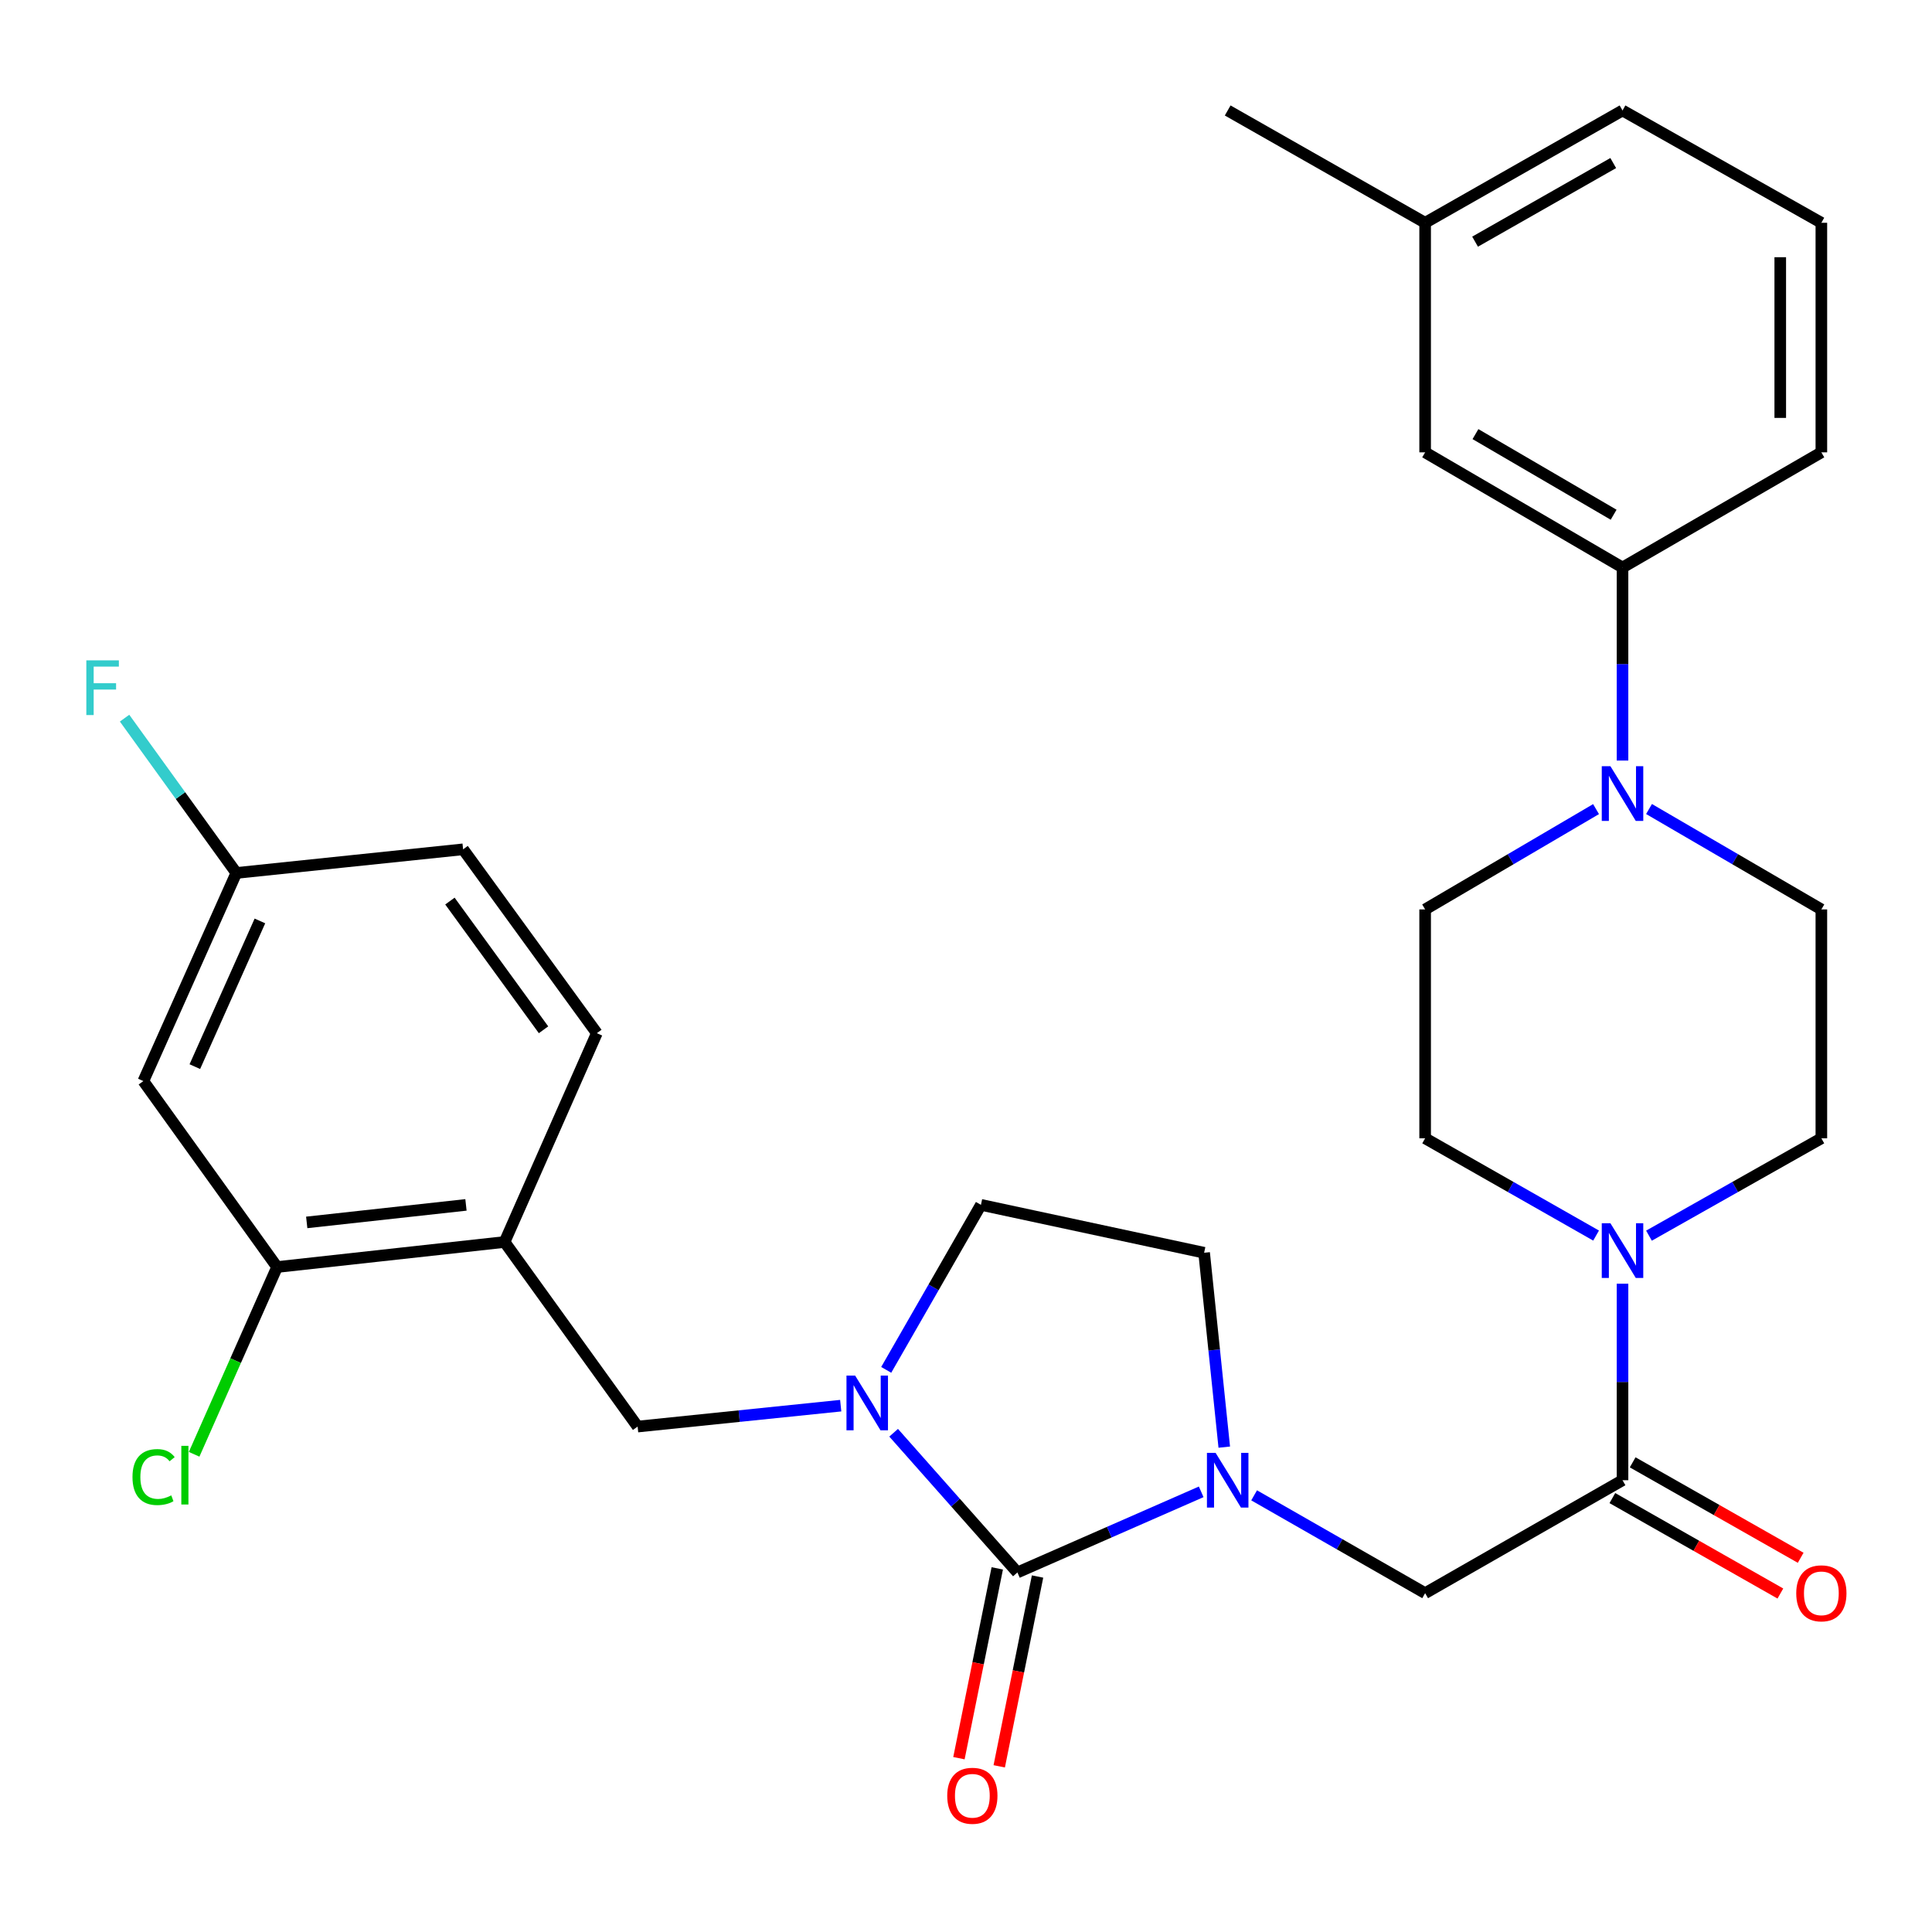 <?xml version='1.0' encoding='iso-8859-1'?>
<svg version='1.1' baseProfile='full'
              xmlns='http://www.w3.org/2000/svg'
                      xmlns:rdkit='http://www.rdkit.org/xml'
                      xmlns:xlink='http://www.w3.org/1999/xlink'
                  xml:space='preserve'
width='1000px' height='1000px' viewBox='0 0 1000 1000'>
<!-- END OF HEADER -->
<rect style='opacity:1.0;fill:#FFFFFF;stroke:none' width='1000' height='1000' x='0' y='0'> </rect>
<path class='bond-0' d='M 526.607,813.899 L 574.173,793.034' style='fill:none;fill-rule:evenodd;stroke:#000000;stroke-width:6px;stroke-linecap:butt;stroke-linejoin:miter;stroke-opacity:1' />
<path class='bond-0' d='M 574.173,793.034 L 621.738,772.17' style='fill:none;fill-rule:evenodd;stroke:#0000FF;stroke-width:6px;stroke-linecap:butt;stroke-linejoin:miter;stroke-opacity:1' />
<path class='bond-1' d='M 526.607,813.899 L 494.577,777.743' style='fill:none;fill-rule:evenodd;stroke:#000000;stroke-width:6px;stroke-linecap:butt;stroke-linejoin:miter;stroke-opacity:1' />
<path class='bond-1' d='M 494.577,777.743 L 462.547,741.587' style='fill:none;fill-rule:evenodd;stroke:#0000FF;stroke-width:6px;stroke-linecap:butt;stroke-linejoin:miter;stroke-opacity:1' />
<path class='bond-13' d='M 516.179,811.793 L 506.261,860.915' style='fill:none;fill-rule:evenodd;stroke:#000000;stroke-width:6px;stroke-linecap:butt;stroke-linejoin:miter;stroke-opacity:1' />
<path class='bond-13' d='M 506.261,860.915 L 496.344,910.036' style='fill:none;fill-rule:evenodd;stroke:#FF0000;stroke-width:6px;stroke-linecap:butt;stroke-linejoin:miter;stroke-opacity:1' />
<path class='bond-13' d='M 537.035,816.004 L 527.117,865.126' style='fill:none;fill-rule:evenodd;stroke:#000000;stroke-width:6px;stroke-linecap:butt;stroke-linejoin:miter;stroke-opacity:1' />
<path class='bond-13' d='M 527.117,865.126 L 517.2,914.247' style='fill:none;fill-rule:evenodd;stroke:#FF0000;stroke-width:6px;stroke-linecap:butt;stroke-linejoin:miter;stroke-opacity:1' />
<path class='bond-5' d='M 649.133,773.984 L 693.391,799.302' style='fill:none;fill-rule:evenodd;stroke:#0000FF;stroke-width:6px;stroke-linecap:butt;stroke-linejoin:miter;stroke-opacity:1' />
<path class='bond-5' d='M 693.391,799.302 L 737.649,824.62' style='fill:none;fill-rule:evenodd;stroke:#000000;stroke-width:6px;stroke-linecap:butt;stroke-linejoin:miter;stroke-opacity:1' />
<path class='bond-12' d='M 633.676,749.037 L 628.463,698.731' style='fill:none;fill-rule:evenodd;stroke:#0000FF;stroke-width:6px;stroke-linecap:butt;stroke-linejoin:miter;stroke-opacity:1' />
<path class='bond-12' d='M 628.463,698.731 L 623.251,648.425' style='fill:none;fill-rule:evenodd;stroke:#000000;stroke-width:6px;stroke-linecap:butt;stroke-linejoin:miter;stroke-opacity:1' />
<path class='bond-7' d='M 435.15,727.569 L 382.592,732.979' style='fill:none;fill-rule:evenodd;stroke:#0000FF;stroke-width:6px;stroke-linecap:butt;stroke-linejoin:miter;stroke-opacity:1' />
<path class='bond-7' d='M 382.592,732.979 L 330.034,738.39' style='fill:none;fill-rule:evenodd;stroke:#000000;stroke-width:6px;stroke-linecap:butt;stroke-linejoin:miter;stroke-opacity:1' />
<path class='bond-11' d='M 458.701,709.04 L 483.215,666.333' style='fill:none;fill-rule:evenodd;stroke:#0000FF;stroke-width:6px;stroke-linecap:butt;stroke-linejoin:miter;stroke-opacity:1' />
<path class='bond-11' d='M 483.215,666.333 L 507.73,623.626' style='fill:none;fill-rule:evenodd;stroke:#000000;stroke-width:6px;stroke-linecap:butt;stroke-linejoin:miter;stroke-opacity:1' />
<path class='bond-2' d='M 839.812,766.156 L 737.649,824.62' style='fill:none;fill-rule:evenodd;stroke:#000000;stroke-width:6px;stroke-linecap:butt;stroke-linejoin:miter;stroke-opacity:1' />
<path class='bond-3' d='M 839.812,766.156 L 839.812,715.3' style='fill:none;fill-rule:evenodd;stroke:#000000;stroke-width:6px;stroke-linecap:butt;stroke-linejoin:miter;stroke-opacity:1' />
<path class='bond-3' d='M 839.812,715.3 L 839.812,664.445' style='fill:none;fill-rule:evenodd;stroke:#0000FF;stroke-width:6px;stroke-linecap:butt;stroke-linejoin:miter;stroke-opacity:1' />
<path class='bond-18' d='M 834.558,775.406 L 878.038,800.105' style='fill:none;fill-rule:evenodd;stroke:#000000;stroke-width:6px;stroke-linecap:butt;stroke-linejoin:miter;stroke-opacity:1' />
<path class='bond-18' d='M 878.038,800.105 L 921.519,824.804' style='fill:none;fill-rule:evenodd;stroke:#FF0000;stroke-width:6px;stroke-linecap:butt;stroke-linejoin:miter;stroke-opacity:1' />
<path class='bond-18' d='M 845.067,756.906 L 888.547,781.605' style='fill:none;fill-rule:evenodd;stroke:#000000;stroke-width:6px;stroke-linecap:butt;stroke-linejoin:miter;stroke-opacity:1' />
<path class='bond-18' d='M 888.547,781.605 L 932.028,806.304' style='fill:none;fill-rule:evenodd;stroke:#FF0000;stroke-width:6px;stroke-linecap:butt;stroke-linejoin:miter;stroke-opacity:1' />
<path class='bond-14' d='M 826.134,639.53 L 781.891,614.356' style='fill:none;fill-rule:evenodd;stroke:#0000FF;stroke-width:6px;stroke-linecap:butt;stroke-linejoin:miter;stroke-opacity:1' />
<path class='bond-14' d='M 781.891,614.356 L 737.649,589.181' style='fill:none;fill-rule:evenodd;stroke:#000000;stroke-width:6px;stroke-linecap:butt;stroke-linejoin:miter;stroke-opacity:1' />
<path class='bond-15' d='M 853.507,639.578 L 898.12,614.38' style='fill:none;fill-rule:evenodd;stroke:#0000FF;stroke-width:6px;stroke-linecap:butt;stroke-linejoin:miter;stroke-opacity:1' />
<path class='bond-15' d='M 898.12,614.38 L 942.733,589.181' style='fill:none;fill-rule:evenodd;stroke:#000000;stroke-width:6px;stroke-linecap:butt;stroke-linejoin:miter;stroke-opacity:1' />
<path class='bond-4' d='M 853.53,418.745 L 898.131,444.731' style='fill:none;fill-rule:evenodd;stroke:#0000FF;stroke-width:6px;stroke-linecap:butt;stroke-linejoin:miter;stroke-opacity:1' />
<path class='bond-4' d='M 898.131,444.731 L 942.733,470.717' style='fill:none;fill-rule:evenodd;stroke:#000000;stroke-width:6px;stroke-linecap:butt;stroke-linejoin:miter;stroke-opacity:1' />
<path class='bond-9' d='M 839.812,393.667 L 839.812,343.704' style='fill:none;fill-rule:evenodd;stroke:#0000FF;stroke-width:6px;stroke-linecap:butt;stroke-linejoin:miter;stroke-opacity:1' />
<path class='bond-9' d='M 839.812,343.704 L 839.812,293.742' style='fill:none;fill-rule:evenodd;stroke:#000000;stroke-width:6px;stroke-linecap:butt;stroke-linejoin:miter;stroke-opacity:1' />
<path class='bond-32' d='M 826.111,418.794 L 781.88,444.756' style='fill:none;fill-rule:evenodd;stroke:#0000FF;stroke-width:6px;stroke-linecap:butt;stroke-linejoin:miter;stroke-opacity:1' />
<path class='bond-32' d='M 781.88,444.756 L 737.649,470.717' style='fill:none;fill-rule:evenodd;stroke:#000000;stroke-width:6px;stroke-linecap:butt;stroke-linejoin:miter;stroke-opacity:1' />
<path class='bond-6' d='M 261.168,642.857 L 330.034,738.39' style='fill:none;fill-rule:evenodd;stroke:#000000;stroke-width:6px;stroke-linecap:butt;stroke-linejoin:miter;stroke-opacity:1' />
<path class='bond-8' d='M 261.168,642.857 L 143.425,655.813' style='fill:none;fill-rule:evenodd;stroke:#000000;stroke-width:6px;stroke-linecap:butt;stroke-linejoin:miter;stroke-opacity:1' />
<path class='bond-8' d='M 241.18,623.652 L 158.76,632.72' style='fill:none;fill-rule:evenodd;stroke:#000000;stroke-width:6px;stroke-linecap:butt;stroke-linejoin:miter;stroke-opacity:1' />
<path class='bond-20' d='M 261.168,642.857 L 308.923,534.772' style='fill:none;fill-rule:evenodd;stroke:#000000;stroke-width:6px;stroke-linecap:butt;stroke-linejoin:miter;stroke-opacity:1' />
<path class='bond-10' d='M 143.425,655.813 L 74.205,559.571' style='fill:none;fill-rule:evenodd;stroke:#000000;stroke-width:6px;stroke-linecap:butt;stroke-linejoin:miter;stroke-opacity:1' />
<path class='bond-22' d='M 143.425,655.813 L 121.953,704.277' style='fill:none;fill-rule:evenodd;stroke:#000000;stroke-width:6px;stroke-linecap:butt;stroke-linejoin:miter;stroke-opacity:1' />
<path class='bond-22' d='M 121.953,704.277 L 100.48,752.742' style='fill:none;fill-rule:evenodd;stroke:#00CC00;stroke-width:6px;stroke-linecap:butt;stroke-linejoin:miter;stroke-opacity:1' />
<path class='bond-19' d='M 839.812,293.742 L 737.649,234.132' style='fill:none;fill-rule:evenodd;stroke:#000000;stroke-width:6px;stroke-linecap:butt;stroke-linejoin:miter;stroke-opacity:1' />
<path class='bond-19' d='M 835.211,266.423 L 763.696,224.696' style='fill:none;fill-rule:evenodd;stroke:#000000;stroke-width:6px;stroke-linecap:butt;stroke-linejoin:miter;stroke-opacity:1' />
<path class='bond-26' d='M 839.812,293.742 L 942.733,234.132' style='fill:none;fill-rule:evenodd;stroke:#000000;stroke-width:6px;stroke-linecap:butt;stroke-linejoin:miter;stroke-opacity:1' />
<path class='bond-31' d='M 74.205,559.571 L 122.326,451.84' style='fill:none;fill-rule:evenodd;stroke:#000000;stroke-width:6px;stroke-linecap:butt;stroke-linejoin:miter;stroke-opacity:1' />
<path class='bond-31' d='M 100.85,552.089 L 134.535,476.677' style='fill:none;fill-rule:evenodd;stroke:#000000;stroke-width:6px;stroke-linecap:butt;stroke-linejoin:miter;stroke-opacity:1' />
<path class='bond-30' d='M 507.73,623.626 L 623.251,648.425' style='fill:none;fill-rule:evenodd;stroke:#000000;stroke-width:6px;stroke-linecap:butt;stroke-linejoin:miter;stroke-opacity:1' />
<path class='bond-17' d='M 737.649,589.181 L 737.649,470.717' style='fill:none;fill-rule:evenodd;stroke:#000000;stroke-width:6px;stroke-linecap:butt;stroke-linejoin:miter;stroke-opacity:1' />
<path class='bond-16' d='M 942.733,589.181 L 942.733,470.717' style='fill:none;fill-rule:evenodd;stroke:#000000;stroke-width:6px;stroke-linecap:butt;stroke-linejoin:miter;stroke-opacity:1' />
<path class='bond-24' d='M 737.649,234.132 L 737.649,115.313' style='fill:none;fill-rule:evenodd;stroke:#000000;stroke-width:6px;stroke-linecap:butt;stroke-linejoin:miter;stroke-opacity:1' />
<path class='bond-23' d='M 308.923,534.772 L 239.702,439.606' style='fill:none;fill-rule:evenodd;stroke:#000000;stroke-width:6px;stroke-linecap:butt;stroke-linejoin:miter;stroke-opacity:1' />
<path class='bond-23' d='M 281.333,533.012 L 232.879,466.396' style='fill:none;fill-rule:evenodd;stroke:#000000;stroke-width:6px;stroke-linecap:butt;stroke-linejoin:miter;stroke-opacity:1' />
<path class='bond-21' d='M 122.326,451.84 L 239.702,439.606' style='fill:none;fill-rule:evenodd;stroke:#000000;stroke-width:6px;stroke-linecap:butt;stroke-linejoin:miter;stroke-opacity:1' />
<path class='bond-25' d='M 122.326,451.84 L 93.404,411.776' style='fill:none;fill-rule:evenodd;stroke:#000000;stroke-width:6px;stroke-linecap:butt;stroke-linejoin:miter;stroke-opacity:1' />
<path class='bond-25' d='M 93.404,411.776 L 64.482,371.712' style='fill:none;fill-rule:evenodd;stroke:#33CCCC;stroke-width:6px;stroke-linecap:butt;stroke-linejoin:miter;stroke-opacity:1' />
<path class='bond-29' d='M 737.649,115.313 L 635.449,57.18' style='fill:none;fill-rule:evenodd;stroke:#000000;stroke-width:6px;stroke-linecap:butt;stroke-linejoin:miter;stroke-opacity:1' />
<path class='bond-33' d='M 737.649,115.313 L 839.812,57.18' style='fill:none;fill-rule:evenodd;stroke:#000000;stroke-width:6px;stroke-linecap:butt;stroke-linejoin:miter;stroke-opacity:1' />
<path class='bond-33' d='M 763.496,125.086 L 835.01,84.393' style='fill:none;fill-rule:evenodd;stroke:#000000;stroke-width:6px;stroke-linecap:butt;stroke-linejoin:miter;stroke-opacity:1' />
<path class='bond-27' d='M 942.733,234.132 L 942.733,115.313' style='fill:none;fill-rule:evenodd;stroke:#000000;stroke-width:6px;stroke-linecap:butt;stroke-linejoin:miter;stroke-opacity:1' />
<path class='bond-27' d='M 921.456,216.309 L 921.456,133.136' style='fill:none;fill-rule:evenodd;stroke:#000000;stroke-width:6px;stroke-linecap:butt;stroke-linejoin:miter;stroke-opacity:1' />
<path class='bond-28' d='M 942.733,115.313 L 839.812,57.18' style='fill:none;fill-rule:evenodd;stroke:#000000;stroke-width:6px;stroke-linecap:butt;stroke-linejoin:miter;stroke-opacity:1' />
<path  class='atom-1' d='M 629.189 751.996
L 638.469 766.996
Q 639.389 768.476, 640.869 771.156
Q 642.349 773.836, 642.429 773.996
L 642.429 751.996
L 646.189 751.996
L 646.189 780.316
L 642.309 780.316
L 632.349 763.916
Q 631.189 761.996, 629.949 759.796
Q 628.749 757.596, 628.389 756.916
L 628.389 780.316
L 624.709 780.316
L 624.709 751.996
L 629.189 751.996
' fill='#0000FF'/>
<path  class='atom-2' d='M 442.616 711.996
L 451.896 726.996
Q 452.816 728.476, 454.296 731.156
Q 455.776 733.836, 455.856 733.996
L 455.856 711.996
L 459.616 711.996
L 459.616 740.316
L 455.736 740.316
L 445.776 723.916
Q 444.616 721.996, 443.376 719.796
Q 442.176 717.596, 441.816 716.916
L 441.816 740.316
L 438.136 740.316
L 438.136 711.996
L 442.616 711.996
' fill='#0000FF'/>
<path  class='atom-4' d='M 833.552 633.154
L 842.832 648.154
Q 843.752 649.634, 845.232 652.314
Q 846.712 654.994, 846.792 655.154
L 846.792 633.154
L 850.552 633.154
L 850.552 661.474
L 846.672 661.474
L 836.712 645.074
Q 835.552 643.154, 834.312 640.954
Q 833.112 638.754, 832.752 638.074
L 832.752 661.474
L 829.072 661.474
L 829.072 633.154
L 833.552 633.154
' fill='#0000FF'/>
<path  class='atom-5' d='M 833.552 396.592
L 842.832 411.592
Q 843.752 413.072, 845.232 415.752
Q 846.712 418.432, 846.792 418.592
L 846.792 396.592
L 850.552 396.592
L 850.552 424.912
L 846.672 424.912
L 836.712 408.512
Q 835.552 406.592, 834.312 404.392
Q 833.112 402.192, 832.752 401.512
L 832.752 424.912
L 829.072 424.912
L 829.072 396.592
L 833.552 396.592
' fill='#0000FF'/>
<path  class='atom-14' d='M 490.286 929.488
Q 490.286 922.688, 493.646 918.888
Q 497.006 915.088, 503.286 915.088
Q 509.566 915.088, 512.926 918.888
Q 516.286 922.688, 516.286 929.488
Q 516.286 936.368, 512.886 940.288
Q 509.486 944.168, 503.286 944.168
Q 497.046 944.168, 493.646 940.288
Q 490.286 936.408, 490.286 929.488
M 503.286 940.968
Q 507.606 940.968, 509.926 938.088
Q 512.286 935.168, 512.286 929.488
Q 512.286 923.928, 509.926 921.128
Q 507.606 918.288, 503.286 918.288
Q 498.966 918.288, 496.606 921.088
Q 494.286 923.888, 494.286 929.488
Q 494.286 935.208, 496.606 938.088
Q 498.966 940.968, 503.286 940.968
' fill='#FF0000'/>
<path  class='atom-19' d='M 929.733 824.7
Q 929.733 817.9, 933.093 814.1
Q 936.453 810.3, 942.733 810.3
Q 949.013 810.3, 952.373 814.1
Q 955.733 817.9, 955.733 824.7
Q 955.733 831.58, 952.333 835.5
Q 948.933 839.38, 942.733 839.38
Q 936.493 839.38, 933.093 835.5
Q 929.733 831.62, 929.733 824.7
M 942.733 836.18
Q 947.053 836.18, 949.373 833.3
Q 951.733 830.38, 951.733 824.7
Q 951.733 819.14, 949.373 816.34
Q 947.053 813.5, 942.733 813.5
Q 938.413 813.5, 936.053 816.3
Q 933.733 819.1, 933.733 824.7
Q 933.733 830.42, 936.053 833.3
Q 938.413 836.18, 942.733 836.18
' fill='#FF0000'/>
<path  class='atom-23' d='M 68.575 764.524
Q 68.575 757.484, 71.855 753.804
Q 75.175 750.084, 81.455 750.084
Q 87.295 750.084, 90.415 754.204
L 87.775 756.364
Q 85.495 753.364, 81.455 753.364
Q 77.175 753.364, 74.895 756.244
Q 72.655 759.084, 72.655 764.524
Q 72.655 770.124, 74.975 773.004
Q 77.335 775.884, 81.895 775.884
Q 85.015 775.884, 88.655 774.004
L 89.775 777.004
Q 88.295 777.964, 86.055 778.524
Q 83.815 779.084, 81.335 779.084
Q 75.175 779.084, 71.855 775.324
Q 68.575 771.564, 68.575 764.524
' fill='#00CC00'/>
<path  class='atom-23' d='M 93.855 748.364
L 97.535 748.364
L 97.535 778.724
L 93.855 778.724
L 93.855 748.364
' fill='#00CC00'/>
<path  class='atom-26' d='M 44.686 341.793
L 61.526 341.793
L 61.526 345.033
L 48.486 345.033
L 48.486 353.633
L 60.086 353.633
L 60.086 356.913
L 48.486 356.913
L 48.486 370.113
L 44.686 370.113
L 44.686 341.793
' fill='#33CCCC'/>
</svg>

